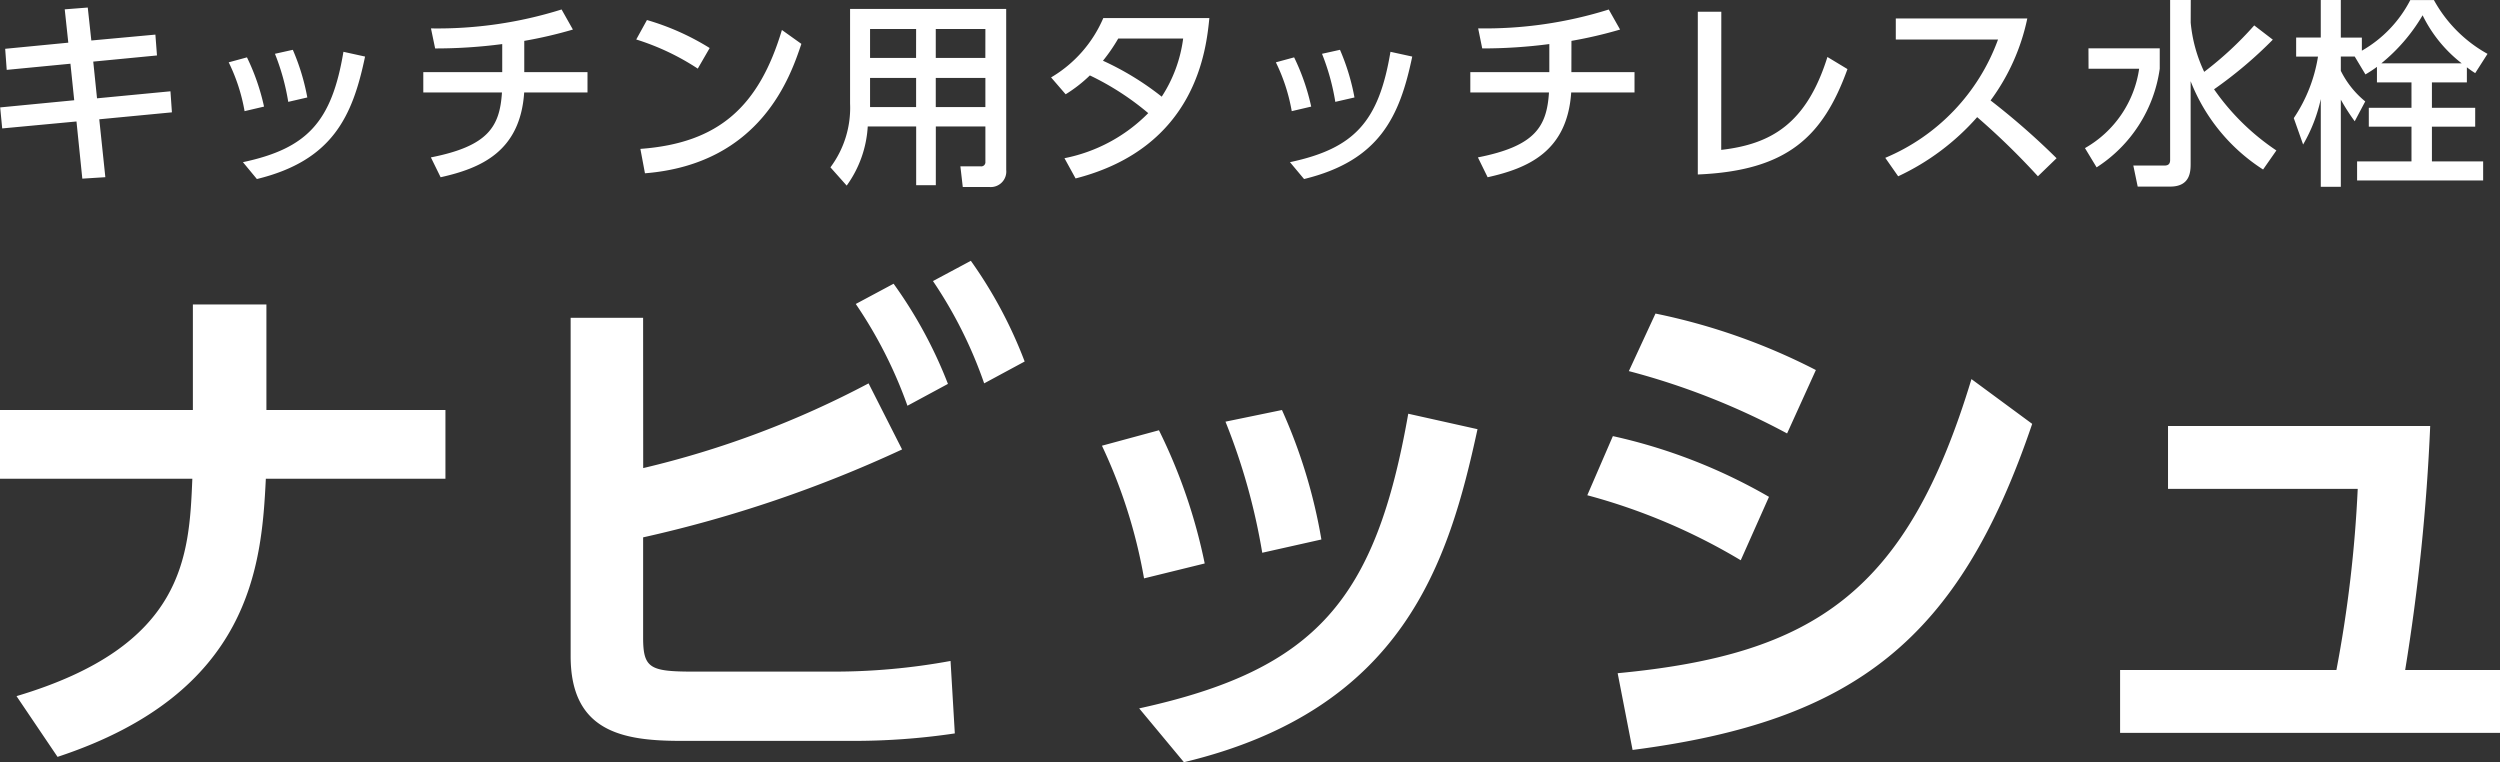<svg xmlns="http://www.w3.org/2000/svg" width="171.635" height="52.328" viewBox="0 0 171.635 52.328"><rect x="0" y="0" width="171.635" height="52.328" fill="#333333" stroke="none"/><g transform="translate(-50.233 -163.85)"><path d="M22.523-34.944v-7.243H17.475v7.243H4.233v4.719H17.438c-.219,5.341-.512,11.486-12.071,14.925l2.817,4.17c13.315-4.39,14.01-13.169,14.3-19.095H34.814v-4.719Zm25.862-6.328H43.41v23.228c0,5.194,3.585,5.816,7.572,5.816H62.652a47,47,0,0,0,7.133-.512l-.293-4.975a44.211,44.211,0,0,1-8.157.732H51.861c-3,0-3.475-.219-3.475-2.341V-26.2a87.156,87.156,0,0,0,17.778-6.036l-2.3-4.536a64.787,64.787,0,0,1-15.473,5.816Zm14.6-.951a30.608,30.608,0,0,1,3.548,6.987l2.78-1.5a30.785,30.785,0,0,0-3.731-6.877Zm5.3-1.573A30.042,30.042,0,0,1,71.8-36.773l2.78-1.5a30.635,30.635,0,0,0-3.695-6.914ZM86.941-24.408A37.48,37.48,0,0,0,83.8-33.553l-3.914,1.061a35.666,35.666,0,0,1,2.89,9.108Zm8.011-1.646a36.528,36.528,0,0,0-2.707-8.889l-3.878.8a43.031,43.031,0,0,1,2.524,9ZM85.514-10.764c15.108-3.621,18.18-13.754,20.156-22.863l-4.755-1.061c-2.231,12.693-6.255,17.559-18.473,20.229ZM128.9-37.687a42.7,42.7,0,0,0-11.011-3.878l-1.829,3.951a49.29,49.29,0,0,1,10.864,4.28Zm-3.219,8.706a37.6,37.6,0,0,0-10.718-4.17l-1.756,4.06a41.317,41.317,0,0,1,10.535,4.463Zm-9.365,17.376c15.291-1.975,22.424-7.609,27.435-22.387l-4.17-3.073c-4.426,14.632-10.791,18.912-24.289,20.192Zm53.041-5.487a141.185,141.185,0,0,0,1.719-16.754h-18v4.316H166.1a87.964,87.964,0,0,1-1.463,12.437H149.786v4.316h26.082v-4.316Z" transform="translate(46 226.942)" fill="#fff"/><path d="M7.509-13.37l-.245-2.262-1.581.123.245,2.289L1.595-12.8,1.7-11.353l4.375-.422.259,2.508-5.083.491L1.39-7.333l5.1-.477.4,3.925,1.581-.1L8.054-7.96l4.988-.477-.1-1.445L7.9-9.4l-.259-2.521,4.375-.422-.109-1.431ZM19.366-8.832a14.969,14.969,0,0,0-1.172-3.38l-1.254.341a12.419,12.419,0,0,1,1.09,3.352Zm2.971-.627a15.062,15.062,0,0,0-.995-3.271l-1.227.273a15.507,15.507,0,0,1,.913,3.3Zm-3.462,5.6c5.192-1.267,6.569-4.293,7.427-8.408l-1.485-.327c-.8,4.8-2.48,6.637-6.9,7.577Zm18.357-9.485a30.24,30.24,0,0,0,3.339-.777L39.794-15.5A28.413,28.413,0,0,1,30.827-14.2l.286,1.376a35.125,35.125,0,0,0,4.606-.3V-11.2H30.3v1.4h5.4c-.15,2.344-.94,3.68-4.879,4.456l.668,1.363c2.739-.613,5.465-1.744,5.737-5.819h4.347v-1.4H37.232Zm12.729.491a17.188,17.188,0,0,0-4.306-1.922l-.736,1.336a16.815,16.815,0,0,1,4.225,2Zm-4.443,8.6c7.986-.641,10-6.691,10.739-8.885l-1.336-.954c-1.567,5.22-4.306,7.768-9.717,8.163Zm24.8-11.284H59.6v6.5a6.82,6.82,0,0,1-1.349,4.375l1.117,1.254a7.67,7.67,0,0,0,1.445-4.061h3.325v4.034h1.349V-7.469H68.89v2.426a.285.285,0,0,1-.327.313h-1.39l.164,1.417h1.813A1.066,1.066,0,0,0,70.32-4.484Zm-6.187,3.366H60.972v-1.99h3.162Zm4.756,0H65.483v-1.99H68.89ZM64.133-8.8H60.972v-2h3.162Zm4.756,0H65.483v-2H68.89ZM74.4-9.677a9.651,9.651,0,0,0,1.663-1.295,18.7,18.7,0,0,1,4.007,2.589,11.093,11.093,0,0,1-5.751,3.094l.763,1.39c8.286-2.126,8.967-8.845,9.185-11.011H76.985A8.7,8.7,0,0,1,73.4-10.835Zm8.068-3.829a9.566,9.566,0,0,1-1.472,3.993,19.521,19.521,0,0,0-4.034-2.467,11.685,11.685,0,0,0,1.049-1.526Zm8.79,4.674a14.969,14.969,0,0,0-1.172-3.38l-1.254.341a12.419,12.419,0,0,1,1.09,3.352Zm2.971-.627a15.063,15.063,0,0,0-.995-3.271L92-12.457a15.508,15.508,0,0,1,.913,3.3Zm-3.461,5.6c5.192-1.267,6.569-4.293,7.427-8.408L96.7-12.593c-.8,4.8-2.48,6.637-6.9,7.577Zm18.357-9.485a30.24,30.24,0,0,0,3.339-.777l-.777-1.376a28.413,28.413,0,0,1-8.967,1.295L103-12.825a35.125,35.125,0,0,0,4.606-.3V-11.2h-5.424v1.4h5.4c-.15,2.344-.94,3.68-4.879,4.456l.668,1.363c2.739-.613,5.465-1.744,5.737-5.819h4.347v-1.4h-4.334Zm10.289-2H117.8V-4.171c6.146-.259,8.6-2.6,10.275-7.236l-1.376-.831c-1.431,4.565-3.843,5.983-7.291,6.378Zm11.979.463v1.445h7.018a14,14,0,0,1-7.741,8.122l.886,1.267a16.545,16.545,0,0,0,5.424-4.061,49.1,49.1,0,0,1,4.17,4.061l1.281-1.24A49.511,49.511,0,0,0,137.9-9.254a14.447,14.447,0,0,0,2.521-5.628Zm20.251-1.267h-1.417V-5.166c0,.327-.191.382-.4.382H147.7L148-3.34h2.235c1.4,0,1.4-1.077,1.4-1.594v-5.642a12.683,12.683,0,0,0,4.974,6.064l.913-1.308a16.123,16.123,0,0,1-4.279-4.2,29.074,29.074,0,0,0,4.034-3.407L156-14.406a23.645,23.645,0,0,1-3.434,3.189,10.021,10.021,0,0,1-.927-3.38Zm-7.018,4.715H148.1a7.5,7.5,0,0,1-3.72,5.451l.8,1.322a9.622,9.622,0,0,0,4.334-6.773v-1.4H144.62Zm19.8.94h2.371V-8.75h-2.93v1.295h2.93V-5.07h-3.734v1.308h8.654V-5.07H168.2V-7.455h2.971V-8.75H168.2v-1.744h2.4V-11.53a6.6,6.6,0,0,0,.572.4l.845-1.322a9.385,9.385,0,0,1-3.68-3.693h-1.622a8.445,8.445,0,0,1-3.325,3.475v-.9h-1.445V-16.15h-1.376v2.576h-1.69v1.308h1.5a10.5,10.5,0,0,1-1.663,4.225l.641,1.813a10.74,10.74,0,0,0,1.213-3.121v6.024h1.376V-9.309a13.913,13.913,0,0,0,.954,1.485l.722-1.363a6.322,6.322,0,0,1-1.676-2.1v-.981h.954l.736,1.227a8.881,8.881,0,0,0,.79-.518Zm.3-1.308a12.191,12.191,0,0,0,2.835-3.3,9.36,9.36,0,0,0,2.685,3.3Z" transform="translate(48.994 180)" fill="#fff"/></g></svg>